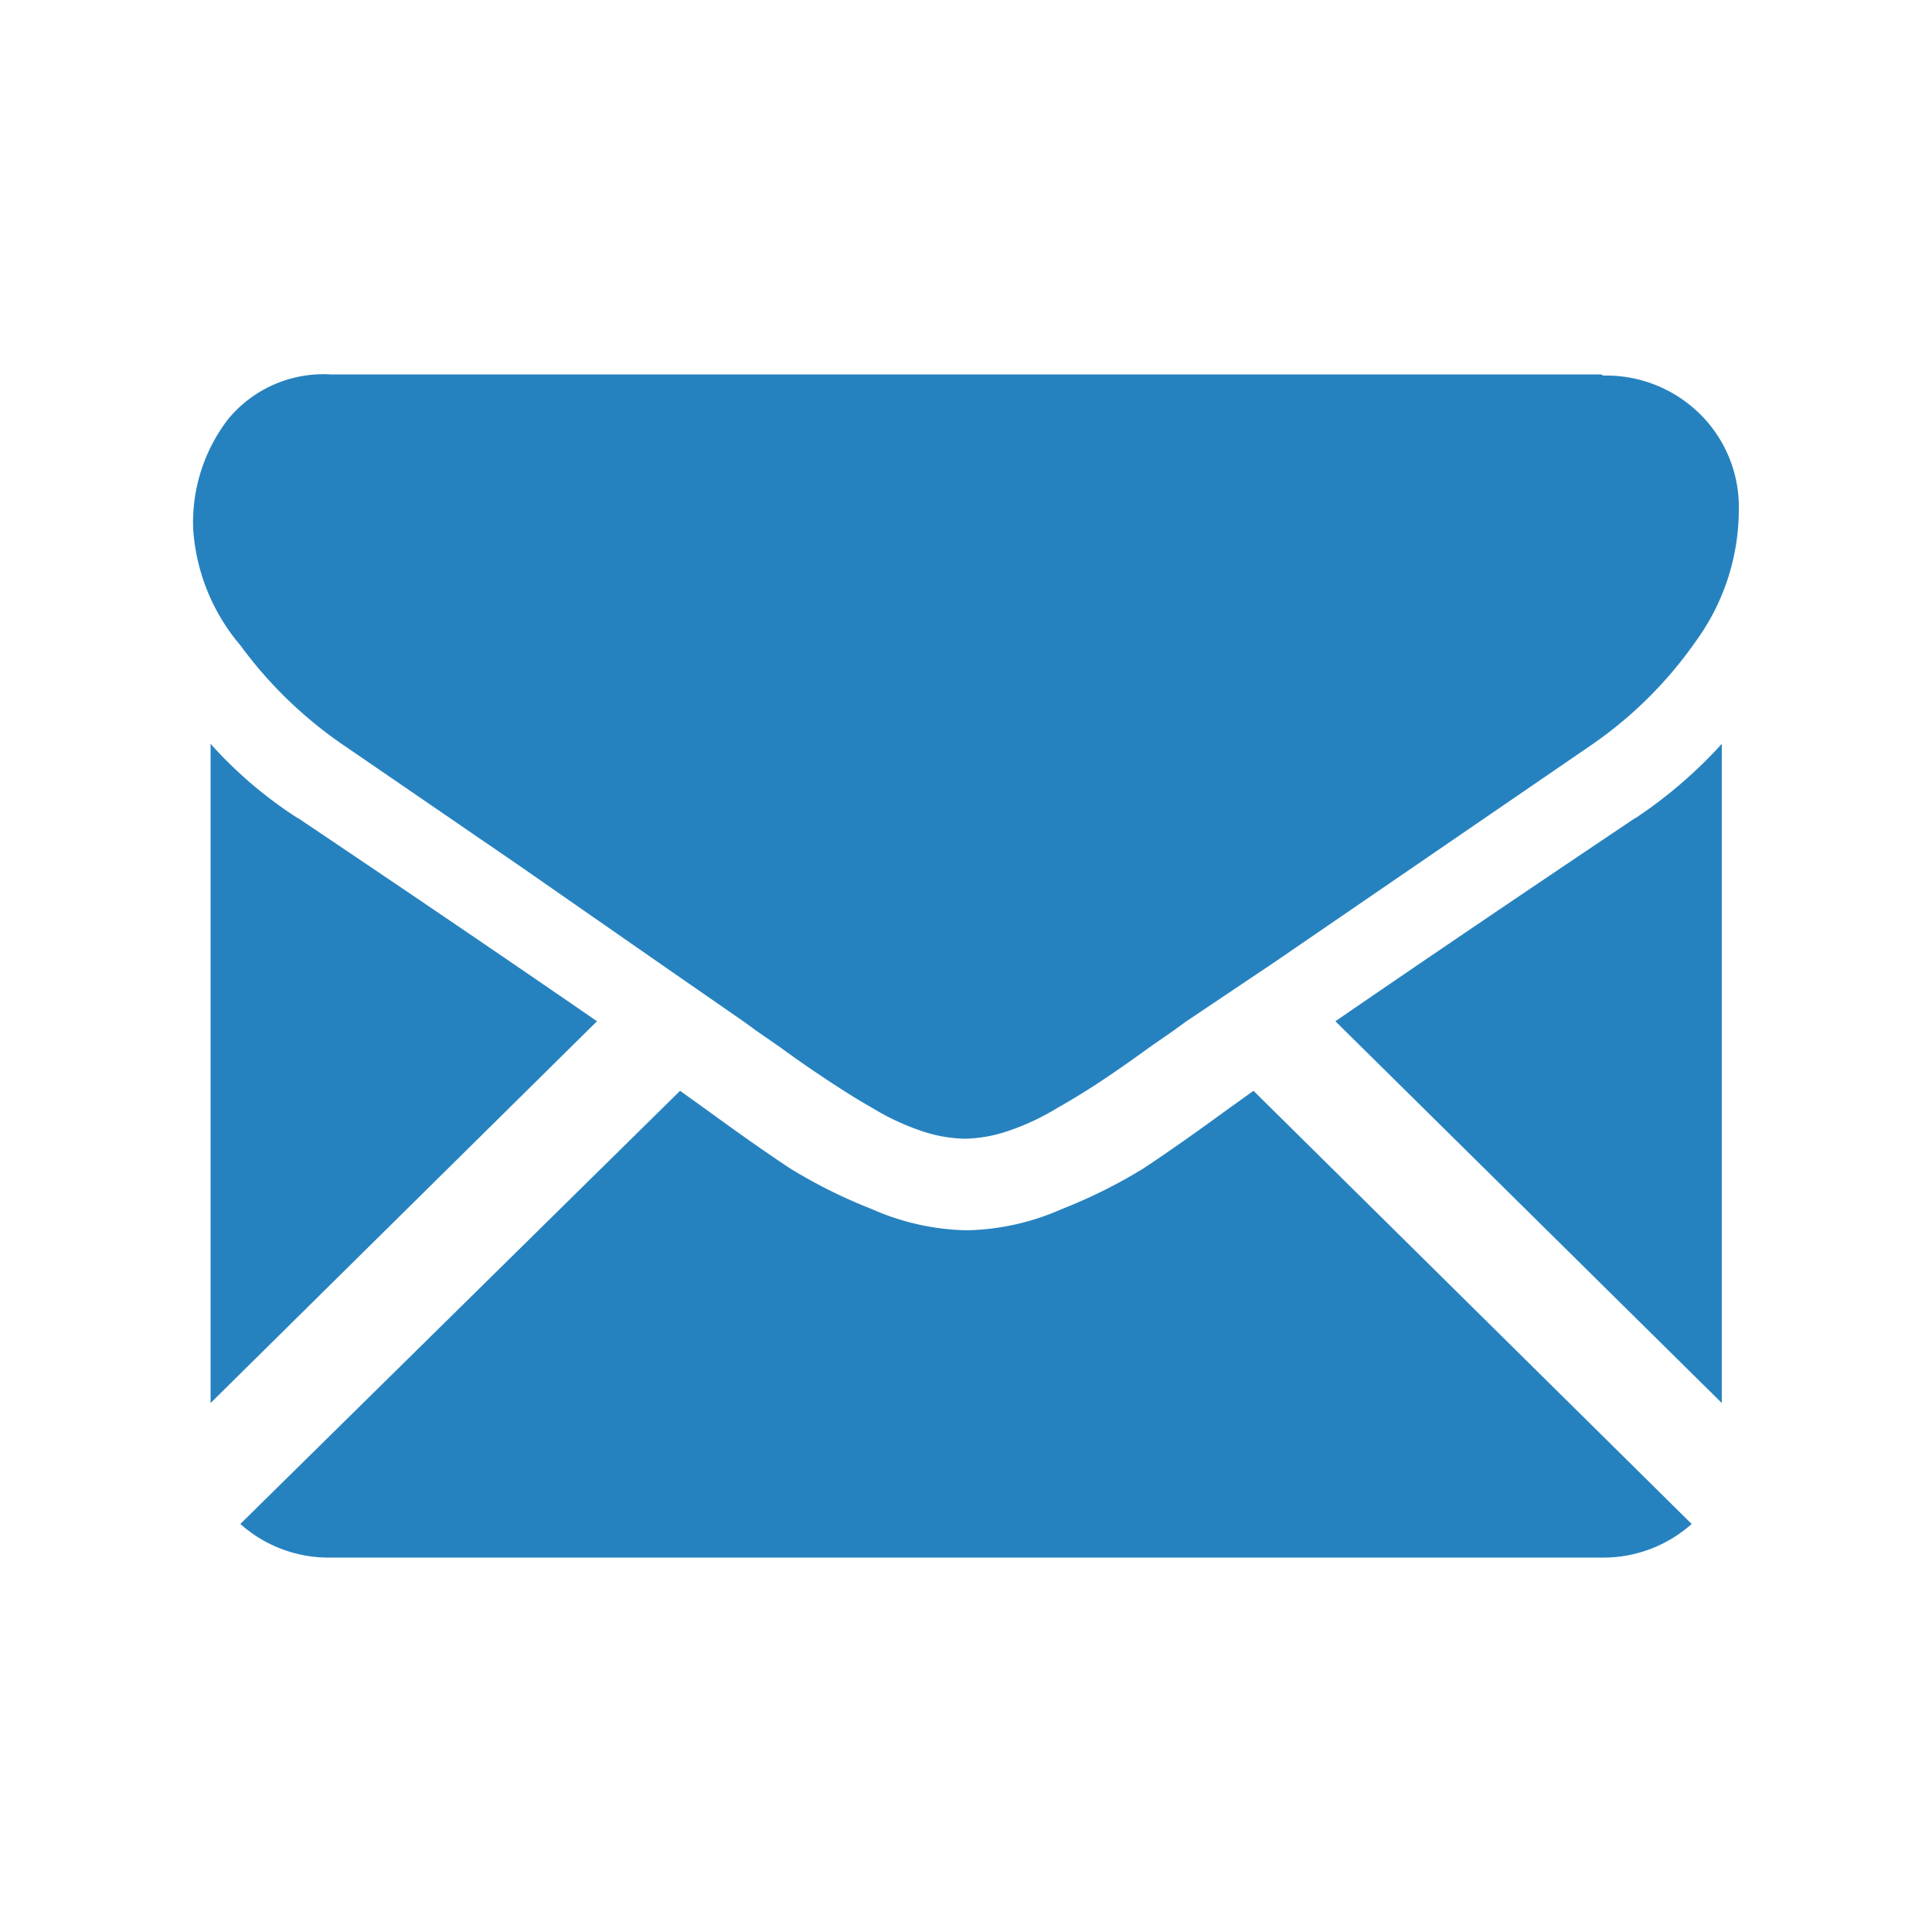 <svg id="Layer_1" data-name="Layer 1" xmlns="http://www.w3.org/2000/svg" viewBox="0 0 50 50"><defs><style>.cls-1{fill:#2682bf;}</style></defs><title>LetsChat_Icon</title><path class="cls-1" d="M41.44,40.31a3.43,3.43,0,0,0,2.34-.87L32.44,28.23l-.78.56c-.85.62-1.54,1.1-2.07,1.45a13.3,13.3,0,0,1-2.11,1.05,6.37,6.37,0,0,1-2.46.55h0a6.37,6.37,0,0,1-2.46-.55,13.3,13.3,0,0,1-2.11-1.05c-.53-.35-1.22-.83-2.07-1.45l-.78-.56L6.22,39.44a3.43,3.43,0,0,0,2.34.87Z"/><path class="cls-1" d="M7.7,21.17a11,11,0,0,1-2.25-1.92V36.31l10-9.88c-2-1.38-4.57-3.13-7.74-5.26"/><path class="cls-1" d="M42.32,21.17q-4.56,3.06-7.76,5.26l10,9.88V19.25a11.91,11.91,0,0,1-2.23,1.92"/><path class="cls-1" d="M41.44,9.69H8.56a3.2,3.2,0,0,0-2.65,1.15A4.38,4.38,0,0,0,5,13.7a5.17,5.17,0,0,0,1.22,3,11,11,0,0,0,2.62,2.55l4.58,3.14L17,24.88l2.25,1.56.33.24.62.43c.48.35.89.63,1.21.84s.7.46,1.16.72a6.31,6.31,0,0,0,1.28.6,3.69,3.69,0,0,0,1.12.2h0a3.69,3.69,0,0,0,1.12-.2,6.31,6.31,0,0,0,1.28-.6c.46-.26.84-.5,1.17-.72s.72-.49,1.2-.84l.62-.43.33-.24L33,24.89l8.2-5.62a10.66,10.66,0,0,0,2.72-2.72A5.78,5.78,0,0,0,45,13.22,3.38,3.38,0,0,0,44,10.72a3.45,3.45,0,0,0-2.51-1"/></svg>